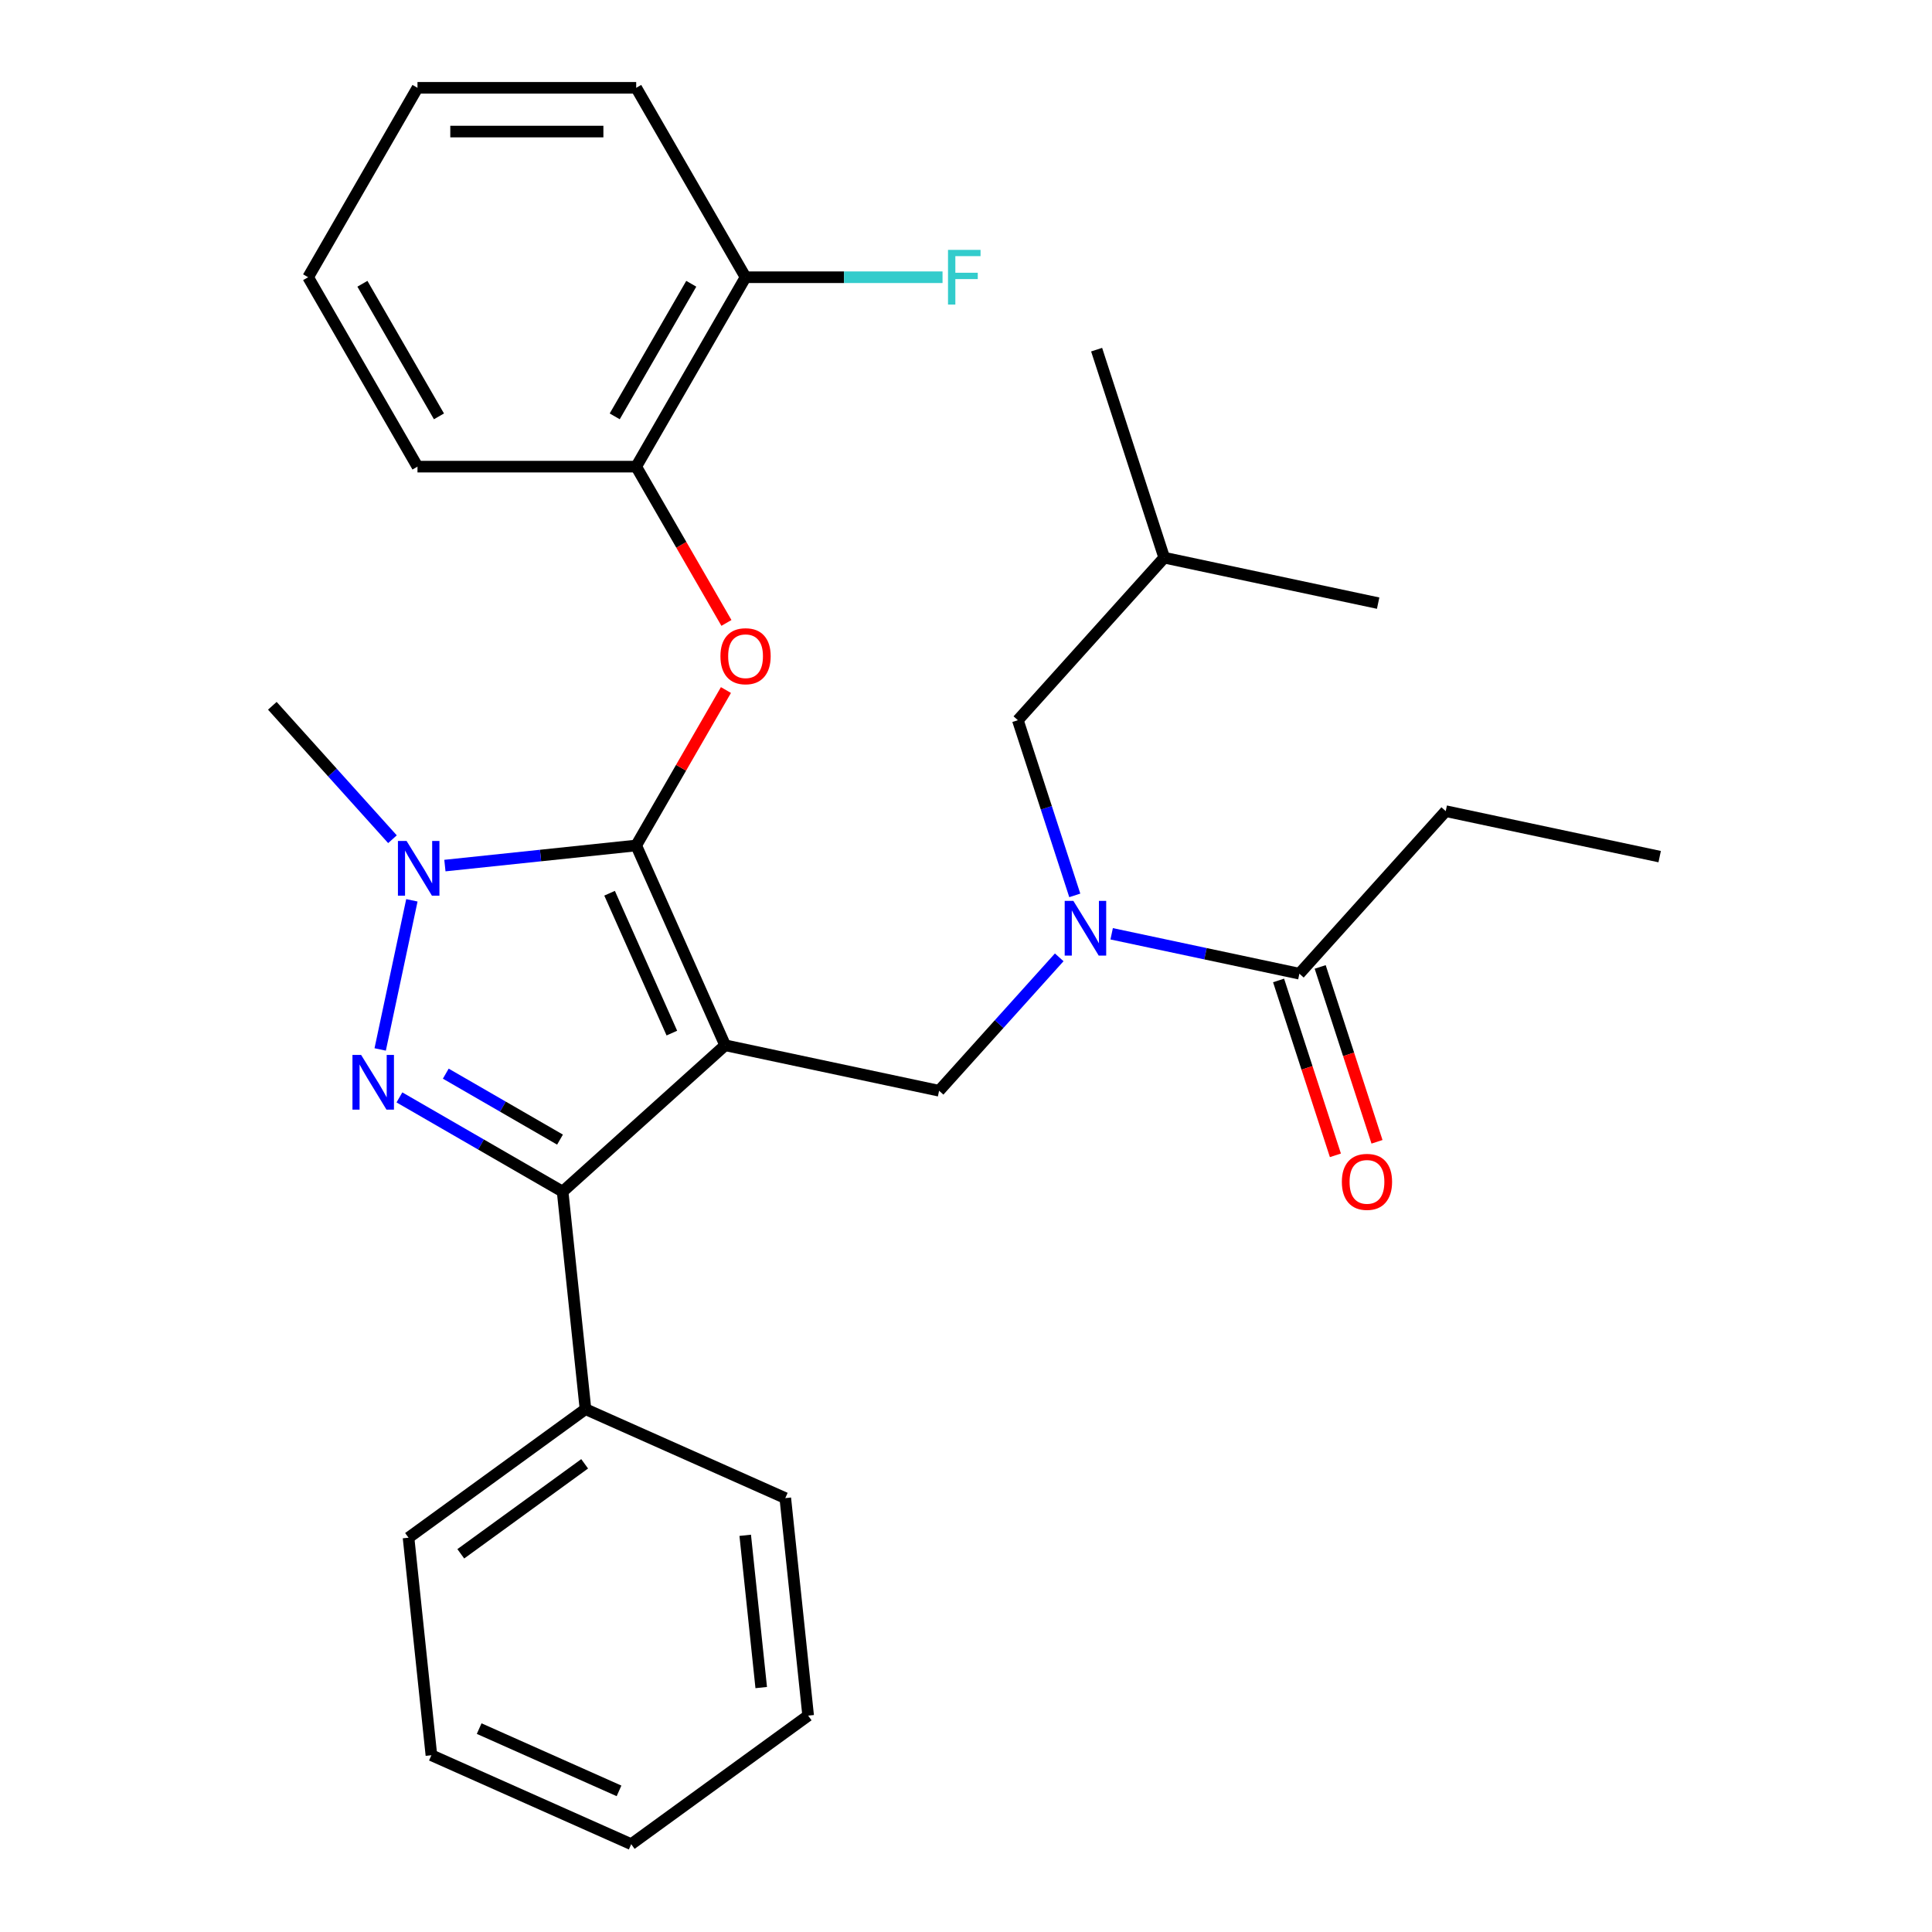 <?xml version='1.0' encoding='iso-8859-1'?>
<svg version='1.1' baseProfile='full'
              xmlns='http://www.w3.org/2000/svg'
                      xmlns:rdkit='http://www.rdkit.org/xml'
                      xmlns:xlink='http://www.w3.org/1999/xlink'
                  xml:space='preserve'
width='1000px' height='1000px' viewBox='0 0 1000 1000'>
<!-- END OF HEADER -->
<rect style='opacity:1.0;fill:#FFFFFF;stroke:none' width='1000' height='1000' x='0' y='0'> </rect>
<path class='bond-0' d='M 375.341,541.035 L 329.296,437.615' style='fill:none;fill-rule:evenodd;stroke:#000000;stroke-width:6px;stroke-linecap:butt;stroke-linejoin:miter;stroke-opacity:1' />
<path class='bond-0' d='M 347.751,534.731 L 315.519,462.337' style='fill:none;fill-rule:evenodd;stroke:#000000;stroke-width:6px;stroke-linecap:butt;stroke-linejoin:miter;stroke-opacity:1' />
<path class='bond-2' d='M 375.341,541.035 L 291.212,616.785' style='fill:none;fill-rule:evenodd;stroke:#000000;stroke-width:6px;stroke-linecap:butt;stroke-linejoin:miter;stroke-opacity:1' />
<path class='bond-4' d='M 375.341,541.035 L 486.074,564.572' style='fill:none;fill-rule:evenodd;stroke:#000000;stroke-width:6px;stroke-linecap:butt;stroke-linejoin:miter;stroke-opacity:1' />
<path class='bond-3' d='M 329.296,437.615 L 279.788,442.819' style='fill:none;fill-rule:evenodd;stroke:#000000;stroke-width:6px;stroke-linecap:butt;stroke-linejoin:miter;stroke-opacity:1' />
<path class='bond-3' d='M 279.788,442.819 L 230.279,448.022' style='fill:none;fill-rule:evenodd;stroke:#0000FF;stroke-width:6px;stroke-linecap:butt;stroke-linejoin:miter;stroke-opacity:1' />
<path class='bond-5' d='M 329.296,437.615 L 352.52,397.39' style='fill:none;fill-rule:evenodd;stroke:#000000;stroke-width:6px;stroke-linecap:butt;stroke-linejoin:miter;stroke-opacity:1' />
<path class='bond-5' d='M 352.52,397.39 L 375.744,357.165' style='fill:none;fill-rule:evenodd;stroke:#FF0000;stroke-width:6px;stroke-linecap:butt;stroke-linejoin:miter;stroke-opacity:1' />
<path class='bond-1' d='M 206.742,568.016 L 248.977,592.401' style='fill:none;fill-rule:evenodd;stroke:#0000FF;stroke-width:6px;stroke-linecap:butt;stroke-linejoin:miter;stroke-opacity:1' />
<path class='bond-1' d='M 248.977,592.401 L 291.212,616.785' style='fill:none;fill-rule:evenodd;stroke:#000000;stroke-width:6px;stroke-linecap:butt;stroke-linejoin:miter;stroke-opacity:1' />
<path class='bond-1' d='M 230.733,555.724 L 260.298,572.793' style='fill:none;fill-rule:evenodd;stroke:#0000FF;stroke-width:6px;stroke-linecap:butt;stroke-linejoin:miter;stroke-opacity:1' />
<path class='bond-1' d='M 260.298,572.793 L 289.862,589.862' style='fill:none;fill-rule:evenodd;stroke:#000000;stroke-width:6px;stroke-linecap:butt;stroke-linejoin:miter;stroke-opacity:1' />
<path class='bond-29' d='M 196.783,543.191 L 213.19,466.004' style='fill:none;fill-rule:evenodd;stroke:#0000FF;stroke-width:6px;stroke-linecap:butt;stroke-linejoin:miter;stroke-opacity:1' />
<path class='bond-9' d='M 291.212,616.785 L 303.045,729.372' style='fill:none;fill-rule:evenodd;stroke:#000000;stroke-width:6px;stroke-linecap:butt;stroke-linejoin:miter;stroke-opacity:1' />
<path class='bond-13' d='M 203.139,434.377 L 172.049,399.848' style='fill:none;fill-rule:evenodd;stroke:#0000FF;stroke-width:6px;stroke-linecap:butt;stroke-linejoin:miter;stroke-opacity:1' />
<path class='bond-13' d='M 172.049,399.848 L 140.959,365.319' style='fill:none;fill-rule:evenodd;stroke:#000000;stroke-width:6px;stroke-linecap:butt;stroke-linejoin:miter;stroke-opacity:1' />
<path class='bond-6' d='M 486.074,564.572 L 517.164,530.043' style='fill:none;fill-rule:evenodd;stroke:#000000;stroke-width:6px;stroke-linecap:butt;stroke-linejoin:miter;stroke-opacity:1' />
<path class='bond-6' d='M 517.164,530.043 L 548.255,495.514' style='fill:none;fill-rule:evenodd;stroke:#0000FF;stroke-width:6px;stroke-linecap:butt;stroke-linejoin:miter;stroke-opacity:1' />
<path class='bond-8' d='M 375.998,322.425 L 352.647,281.98' style='fill:none;fill-rule:evenodd;stroke:#FF0000;stroke-width:6px;stroke-linecap:butt;stroke-linejoin:miter;stroke-opacity:1' />
<path class='bond-8' d='M 352.647,281.98 L 329.296,241.535' style='fill:none;fill-rule:evenodd;stroke:#000000;stroke-width:6px;stroke-linecap:butt;stroke-linejoin:miter;stroke-opacity:1' />
<path class='bond-7' d='M 575.395,483.327 L 623.976,493.653' style='fill:none;fill-rule:evenodd;stroke:#0000FF;stroke-width:6px;stroke-linecap:butt;stroke-linejoin:miter;stroke-opacity:1' />
<path class='bond-7' d='M 623.976,493.653 L 672.558,503.98' style='fill:none;fill-rule:evenodd;stroke:#000000;stroke-width:6px;stroke-linecap:butt;stroke-linejoin:miter;stroke-opacity:1' />
<path class='bond-10' d='M 556.304,463.452 L 541.573,418.114' style='fill:none;fill-rule:evenodd;stroke:#0000FF;stroke-width:6px;stroke-linecap:butt;stroke-linejoin:miter;stroke-opacity:1' />
<path class='bond-10' d='M 541.573,418.114 L 526.842,372.776' style='fill:none;fill-rule:evenodd;stroke:#000000;stroke-width:6px;stroke-linecap:butt;stroke-linejoin:miter;stroke-opacity:1' />
<path class='bond-11' d='M 661.791,507.478 L 676.496,552.736' style='fill:none;fill-rule:evenodd;stroke:#000000;stroke-width:6px;stroke-linecap:butt;stroke-linejoin:miter;stroke-opacity:1' />
<path class='bond-11' d='M 676.496,552.736 L 691.202,597.994' style='fill:none;fill-rule:evenodd;stroke:#FF0000;stroke-width:6px;stroke-linecap:butt;stroke-linejoin:miter;stroke-opacity:1' />
<path class='bond-11' d='M 683.324,500.481 L 698.03,545.739' style='fill:none;fill-rule:evenodd;stroke:#000000;stroke-width:6px;stroke-linecap:butt;stroke-linejoin:miter;stroke-opacity:1' />
<path class='bond-11' d='M 698.03,545.739 L 712.735,590.997' style='fill:none;fill-rule:evenodd;stroke:#FF0000;stroke-width:6px;stroke-linecap:butt;stroke-linejoin:miter;stroke-opacity:1' />
<path class='bond-15' d='M 672.558,503.98 L 748.308,419.85' style='fill:none;fill-rule:evenodd;stroke:#000000;stroke-width:6px;stroke-linecap:butt;stroke-linejoin:miter;stroke-opacity:1' />
<path class='bond-12' d='M 329.296,241.535 L 385.899,143.495' style='fill:none;fill-rule:evenodd;stroke:#000000;stroke-width:6px;stroke-linecap:butt;stroke-linejoin:miter;stroke-opacity:1' />
<path class='bond-12' d='M 318.178,215.508 L 357.801,146.88' style='fill:none;fill-rule:evenodd;stroke:#000000;stroke-width:6px;stroke-linecap:butt;stroke-linejoin:miter;stroke-opacity:1' />
<path class='bond-17' d='M 329.296,241.535 L 216.089,241.535' style='fill:none;fill-rule:evenodd;stroke:#000000;stroke-width:6px;stroke-linecap:butt;stroke-linejoin:miter;stroke-opacity:1' />
<path class='bond-18' d='M 303.045,729.372 L 211.459,795.913' style='fill:none;fill-rule:evenodd;stroke:#000000;stroke-width:6px;stroke-linecap:butt;stroke-linejoin:miter;stroke-opacity:1' />
<path class='bond-18' d='M 302.616,757.67 L 238.505,804.249' style='fill:none;fill-rule:evenodd;stroke:#000000;stroke-width:6px;stroke-linecap:butt;stroke-linejoin:miter;stroke-opacity:1' />
<path class='bond-19' d='M 303.045,729.372 L 406.465,775.417' style='fill:none;fill-rule:evenodd;stroke:#000000;stroke-width:6px;stroke-linecap:butt;stroke-linejoin:miter;stroke-opacity:1' />
<path class='bond-16' d='M 526.842,372.776 L 602.592,288.647' style='fill:none;fill-rule:evenodd;stroke:#000000;stroke-width:6px;stroke-linecap:butt;stroke-linejoin:miter;stroke-opacity:1' />
<path class='bond-14' d='M 385.899,143.495 L 436.878,143.495' style='fill:none;fill-rule:evenodd;stroke:#000000;stroke-width:6px;stroke-linecap:butt;stroke-linejoin:miter;stroke-opacity:1' />
<path class='bond-14' d='M 436.878,143.495 L 487.856,143.495' style='fill:none;fill-rule:evenodd;stroke:#33CCCC;stroke-width:6px;stroke-linecap:butt;stroke-linejoin:miter;stroke-opacity:1' />
<path class='bond-20' d='M 385.899,143.495 L 329.296,45.455' style='fill:none;fill-rule:evenodd;stroke:#000000;stroke-width:6px;stroke-linecap:butt;stroke-linejoin:miter;stroke-opacity:1' />
<path class='bond-23' d='M 748.308,419.85 L 859.041,443.388' style='fill:none;fill-rule:evenodd;stroke:#000000;stroke-width:6px;stroke-linecap:butt;stroke-linejoin:miter;stroke-opacity:1' />
<path class='bond-21' d='M 602.592,288.647 L 567.609,180.981' style='fill:none;fill-rule:evenodd;stroke:#000000;stroke-width:6px;stroke-linecap:butt;stroke-linejoin:miter;stroke-opacity:1' />
<path class='bond-22' d='M 602.592,288.647 L 713.325,312.184' style='fill:none;fill-rule:evenodd;stroke:#000000;stroke-width:6px;stroke-linecap:butt;stroke-linejoin:miter;stroke-opacity:1' />
<path class='bond-24' d='M 216.089,241.535 L 159.485,143.495' style='fill:none;fill-rule:evenodd;stroke:#000000;stroke-width:6px;stroke-linecap:butt;stroke-linejoin:miter;stroke-opacity:1' />
<path class='bond-24' d='M 227.206,215.508 L 187.584,146.88' style='fill:none;fill-rule:evenodd;stroke:#000000;stroke-width:6px;stroke-linecap:butt;stroke-linejoin:miter;stroke-opacity:1' />
<path class='bond-27' d='M 211.459,795.913 L 223.292,908.5' style='fill:none;fill-rule:evenodd;stroke:#000000;stroke-width:6px;stroke-linecap:butt;stroke-linejoin:miter;stroke-opacity:1' />
<path class='bond-25' d='M 406.465,775.417 L 418.299,888.004' style='fill:none;fill-rule:evenodd;stroke:#000000;stroke-width:6px;stroke-linecap:butt;stroke-linejoin:miter;stroke-opacity:1' />
<path class='bond-25' d='M 385.723,794.672 L 394.006,873.483' style='fill:none;fill-rule:evenodd;stroke:#000000;stroke-width:6px;stroke-linecap:butt;stroke-linejoin:miter;stroke-opacity:1' />
<path class='bond-26' d='M 329.296,45.455 L 216.089,45.455' style='fill:none;fill-rule:evenodd;stroke:#000000;stroke-width:6px;stroke-linecap:butt;stroke-linejoin:miter;stroke-opacity:1' />
<path class='bond-26' d='M 312.315,68.096 L 233.07,68.096' style='fill:none;fill-rule:evenodd;stroke:#000000;stroke-width:6px;stroke-linecap:butt;stroke-linejoin:miter;stroke-opacity:1' />
<path class='bond-31' d='M 159.485,143.495 L 216.089,45.455' style='fill:none;fill-rule:evenodd;stroke:#000000;stroke-width:6px;stroke-linecap:butt;stroke-linejoin:miter;stroke-opacity:1' />
<path class='bond-28' d='M 418.299,888.004 L 326.712,954.545' style='fill:none;fill-rule:evenodd;stroke:#000000;stroke-width:6px;stroke-linecap:butt;stroke-linejoin:miter;stroke-opacity:1' />
<path class='bond-30' d='M 223.292,908.5 L 326.712,954.545' style='fill:none;fill-rule:evenodd;stroke:#000000;stroke-width:6px;stroke-linecap:butt;stroke-linejoin:miter;stroke-opacity:1' />
<path class='bond-30' d='M 248.014,894.723 L 320.408,926.955' style='fill:none;fill-rule:evenodd;stroke:#000000;stroke-width:6px;stroke-linecap:butt;stroke-linejoin:miter;stroke-opacity:1' />
<path  class='atom-2' d='M 186.912 546.022
L 196.192 561.022
Q 197.112 562.502, 198.592 565.182
Q 200.072 567.862, 200.152 568.022
L 200.152 546.022
L 203.912 546.022
L 203.912 574.342
L 200.032 574.342
L 190.072 557.942
Q 188.912 556.022, 187.672 553.822
Q 186.472 551.622, 186.112 550.942
L 186.112 574.342
L 182.432 574.342
L 182.432 546.022
L 186.912 546.022
' fill='#0000FF'/>
<path  class='atom-4' d='M 210.449 435.288
L 219.729 450.288
Q 220.649 451.768, 222.129 454.448
Q 223.609 457.128, 223.689 457.288
L 223.689 435.288
L 227.449 435.288
L 227.449 463.608
L 223.569 463.608
L 213.609 447.208
Q 212.449 445.288, 211.209 443.088
Q 210.009 440.888, 209.649 440.208
L 209.649 463.608
L 205.969 463.608
L 205.969 435.288
L 210.449 435.288
' fill='#0000FF'/>
<path  class='atom-6' d='M 372.899 339.655
Q 372.899 332.855, 376.259 329.055
Q 379.619 325.255, 385.899 325.255
Q 392.179 325.255, 395.539 329.055
Q 398.899 332.855, 398.899 339.655
Q 398.899 346.535, 395.499 350.455
Q 392.099 354.335, 385.899 354.335
Q 379.659 354.335, 376.259 350.455
Q 372.899 346.575, 372.899 339.655
M 385.899 351.135
Q 390.219 351.135, 392.539 348.255
Q 394.899 345.335, 394.899 339.655
Q 394.899 334.095, 392.539 331.295
Q 390.219 328.455, 385.899 328.455
Q 381.579 328.455, 379.219 331.255
Q 376.899 334.055, 376.899 339.655
Q 376.899 345.375, 379.219 348.255
Q 381.579 351.135, 385.899 351.135
' fill='#FF0000'/>
<path  class='atom-7' d='M 555.565 466.283
L 564.845 481.283
Q 565.765 482.763, 567.245 485.443
Q 568.725 488.123, 568.805 488.283
L 568.805 466.283
L 572.565 466.283
L 572.565 494.603
L 568.685 494.603
L 558.725 478.203
Q 557.565 476.283, 556.325 474.083
Q 555.125 471.883, 554.765 471.203
L 554.765 494.603
L 551.085 494.603
L 551.085 466.283
L 555.565 466.283
' fill='#0000FF'/>
<path  class='atom-12' d='M 694.541 611.726
Q 694.541 604.926, 697.901 601.126
Q 701.261 597.326, 707.541 597.326
Q 713.821 597.326, 717.181 601.126
Q 720.541 604.926, 720.541 611.726
Q 720.541 618.606, 717.141 622.526
Q 713.741 626.406, 707.541 626.406
Q 701.301 626.406, 697.901 622.526
Q 694.541 618.646, 694.541 611.726
M 707.541 623.206
Q 711.861 623.206, 714.181 620.326
Q 716.541 617.406, 716.541 611.726
Q 716.541 606.166, 714.181 603.366
Q 711.861 600.526, 707.541 600.526
Q 703.221 600.526, 700.861 603.326
Q 698.541 606.126, 698.541 611.726
Q 698.541 617.446, 700.861 620.326
Q 703.221 623.206, 707.541 623.206
' fill='#FF0000'/>
<path  class='atom-15' d='M 490.686 129.335
L 507.526 129.335
L 507.526 132.575
L 494.486 132.575
L 494.486 141.175
L 506.086 141.175
L 506.086 144.455
L 494.486 144.455
L 494.486 157.655
L 490.686 157.655
L 490.686 129.335
' fill='#33CCCC'/>
</svg>
